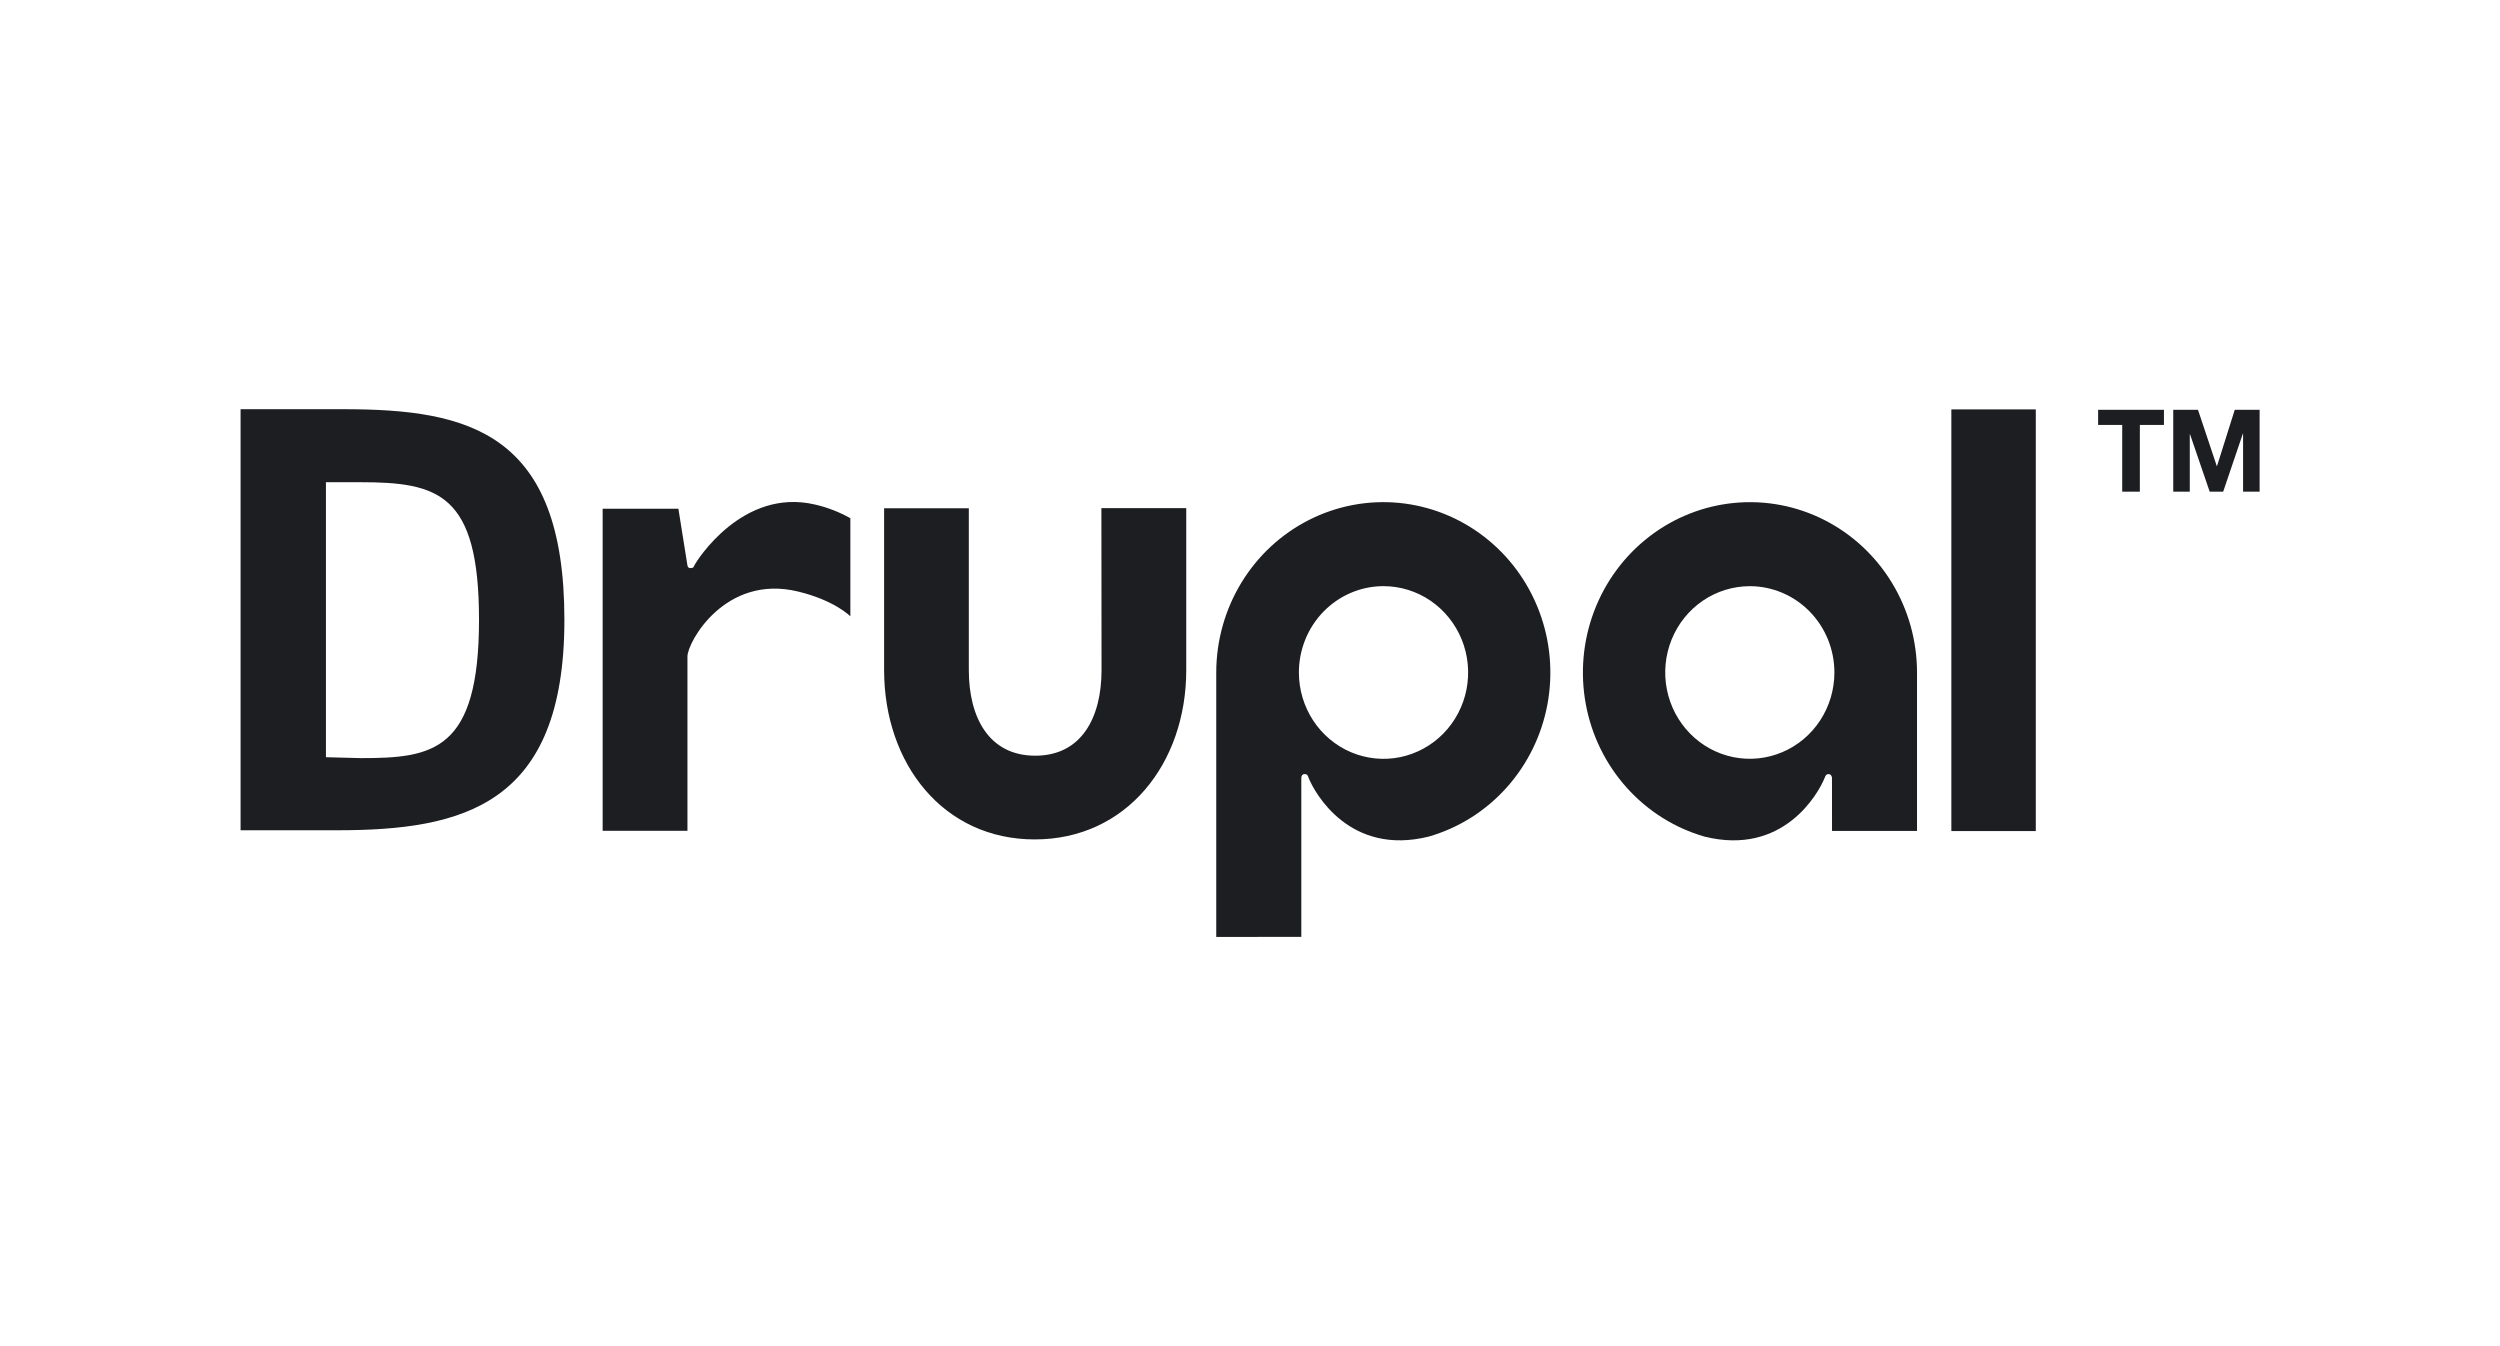 <?xml version="1.0" encoding="UTF-8"?> <svg xmlns="http://www.w3.org/2000/svg" width="104" height="56" viewBox="0 0 104 56" fill="none"><path d="M49.348 21.137H45.818L45.824 27.875C45.824 29.844 44.996 31.437 43.068 31.437C41.14 31.437 40.303 29.848 40.303 27.875V21.143H36.779V27.875C36.779 31.766 39.232 34.92 43.045 34.92C46.859 34.92 49.348 31.766 49.348 27.875V21.137ZM81.176 17.03H84.689V34.571H81.176V17.03ZM87.282 17.677V17.047H90.02V17.677H89.018V20.454H88.284V17.677H87.282ZM91.436 17.047L92.219 19.391H92.227L92.966 17.047H94V20.454H93.312V18.04H93.303L92.484 20.454H91.923L91.104 18.063H91.095V20.454H90.407V17.047H91.436ZM33.908 20.99C30.88 20.277 28.97 23.346 28.891 23.511C28.852 23.591 28.851 23.633 28.716 23.633C28.606 23.633 28.596 23.511 28.596 23.511L28.221 21.163H25.07V34.56H28.598V27.309C28.598 26.716 30.163 23.875 33.193 24.606C34.725 24.973 35.375 25.639 35.375 25.639V21.558C34.914 21.299 34.421 21.108 33.908 20.99ZM54.135 38.973V32.348C54.135 32.348 54.141 32.203 54.267 32.202C54.395 32.201 54.407 32.278 54.434 32.348C54.702 33.027 56.173 35.614 59.436 34.802C60.681 34.443 61.802 33.738 62.674 32.764C63.547 31.791 64.136 30.588 64.375 29.292C64.614 27.996 64.495 26.657 64.029 25.427C63.564 24.196 62.771 23.122 61.74 22.326C60.709 21.53 59.481 21.043 58.194 20.92C56.907 20.797 55.611 21.043 54.454 21.63C53.296 22.217 52.322 23.121 51.64 24.242C50.959 25.363 50.597 26.656 50.596 27.975V38.977L54.135 38.973ZM57.553 24.384C58.249 24.384 58.93 24.595 59.509 24.989C60.088 25.384 60.539 25.945 60.806 26.601C61.073 27.257 61.142 27.98 61.007 28.677C60.871 29.373 60.536 30.013 60.043 30.516C59.551 31.018 58.923 31.36 58.241 31.499C57.558 31.637 56.85 31.566 56.206 31.294C55.563 31.022 55.013 30.561 54.627 29.971C54.24 29.38 54.034 28.685 54.034 27.975C54.034 27.023 54.405 26.109 55.065 25.436C55.724 24.763 56.62 24.384 57.553 24.384Z" fill="#1D1E22"></path><path d="M76.212 34.567H79.748V27.975C79.747 26.656 79.385 25.364 78.704 24.243C78.022 23.122 77.048 22.217 75.89 21.63C74.733 21.043 73.437 20.798 72.15 20.921C70.863 21.044 69.635 21.531 68.604 22.327C67.573 23.123 66.78 24.197 66.315 25.427C65.849 26.658 65.73 27.996 65.969 29.293C66.208 30.589 66.797 31.791 67.67 32.765C68.542 33.738 69.663 34.444 70.908 34.803C74.171 35.614 75.641 33.028 75.91 32.348C75.938 32.278 75.963 32.201 76.076 32.203C76.19 32.204 76.21 32.348 76.21 32.348M76.311 27.975C76.311 28.686 76.105 29.38 75.718 29.97C75.332 30.561 74.782 31.021 74.139 31.292C73.496 31.564 72.788 31.635 72.106 31.497C71.423 31.358 70.796 31.016 70.304 30.514C69.812 30.012 69.477 29.372 69.341 28.676C69.205 27.979 69.275 27.258 69.541 26.601C69.808 25.945 70.258 25.385 70.837 24.99C71.416 24.596 72.096 24.385 72.792 24.385C73.725 24.385 74.62 24.764 75.28 25.437C75.94 26.11 76.311 27.023 76.311 27.975ZM14.019 34.539H10.008V17.023H14.312C19.525 17.023 23.479 18.001 23.479 25.781C23.479 33.489 19.291 34.539 14.019 34.539ZM14.978 20.06H13.559V31.5L15.015 31.538C18.002 31.538 19.927 31.261 19.927 25.781C19.926 20.527 18.232 20.06 14.977 20.06H14.978Z" fill="#1D1E22"></path></svg> 